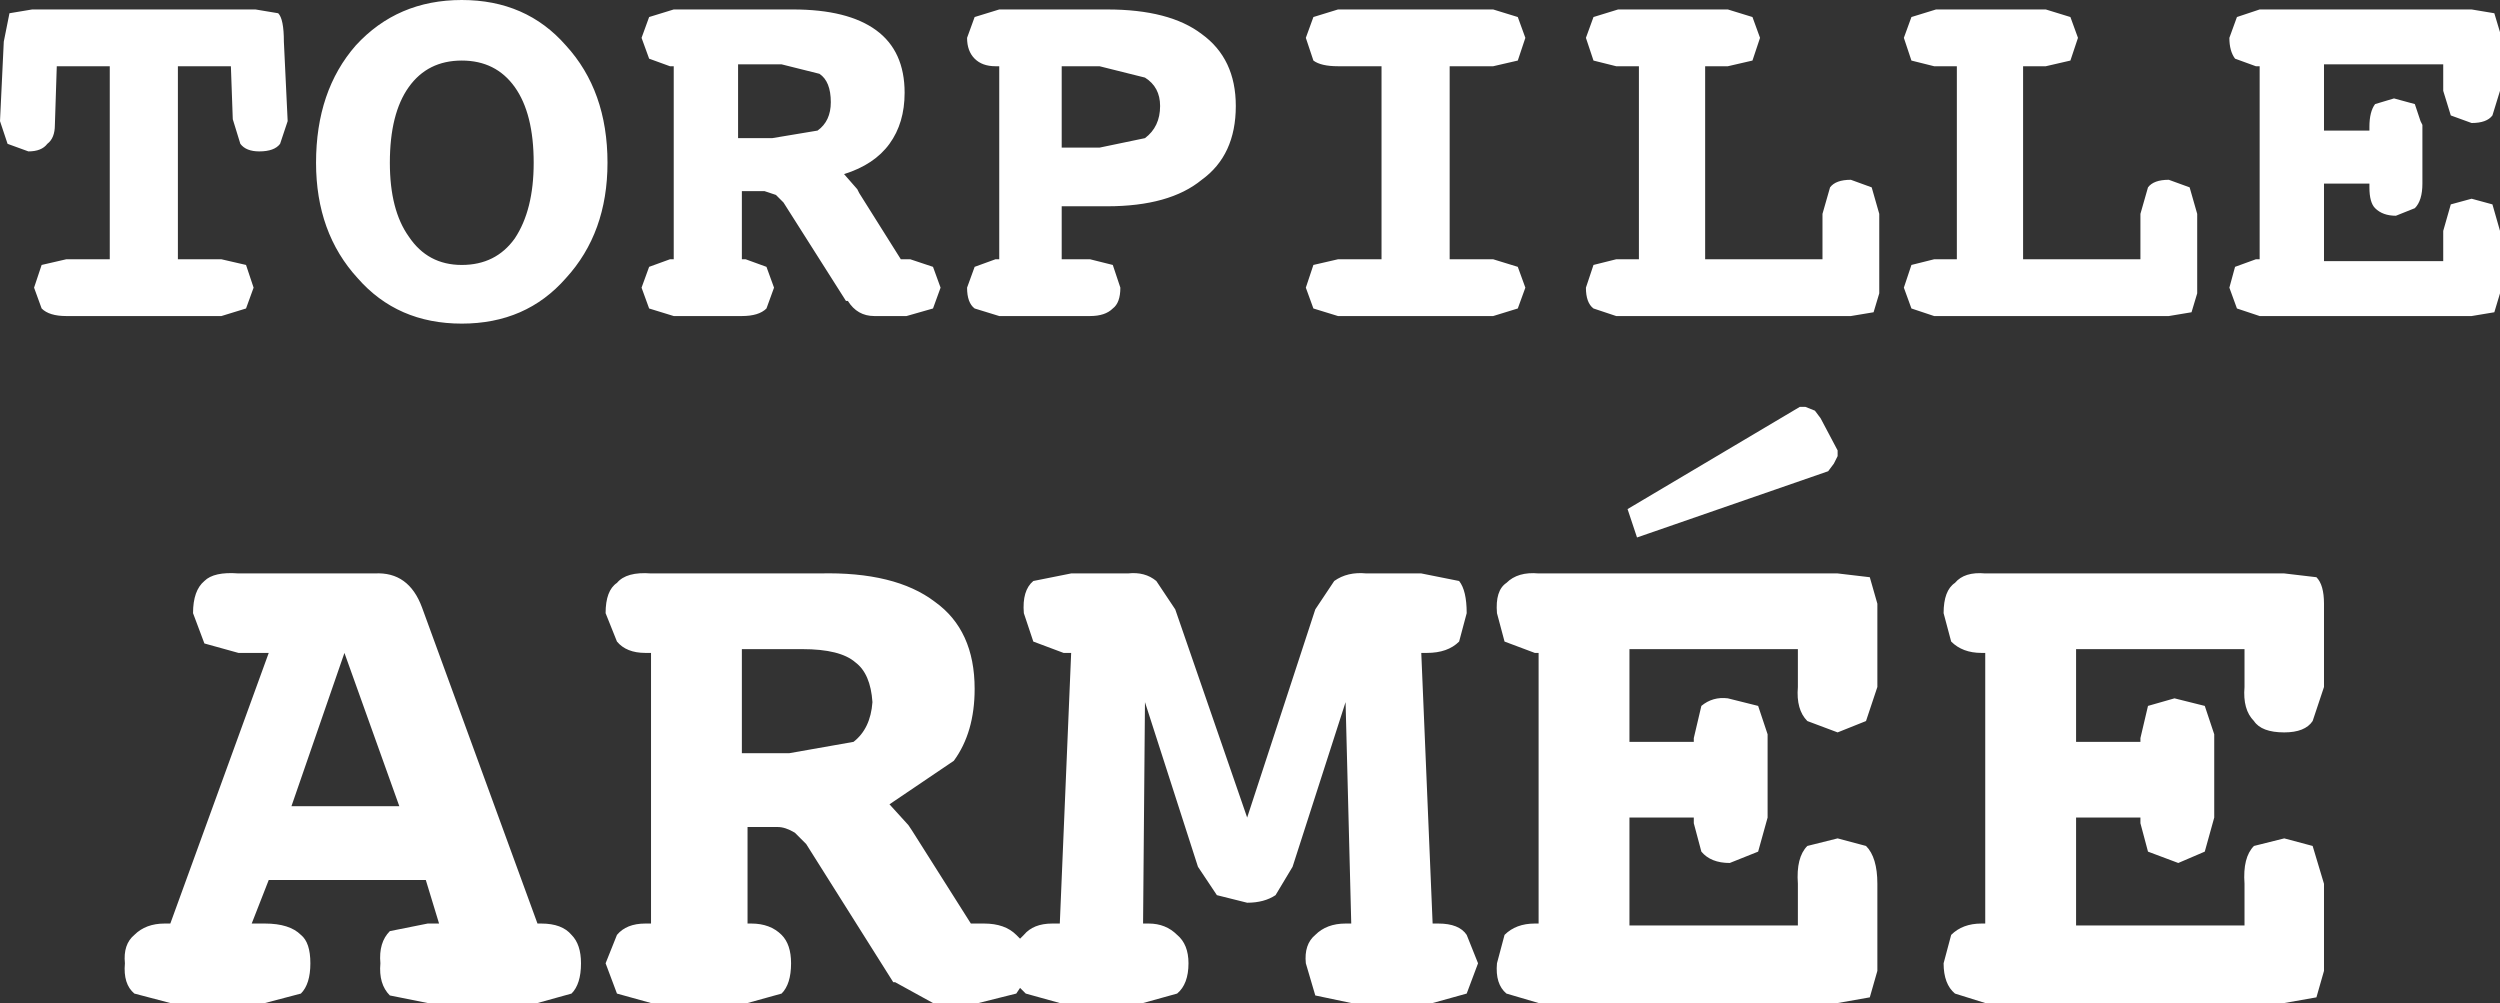 <?xml version="1.0" encoding="UTF-8" standalone="no"?>
<svg xmlns:xlink="http://www.w3.org/1999/xlink" height="26.5px" width="66.05px" xmlns="http://www.w3.org/2000/svg">
  <rect width="100%" height="100%" fill="#333333" stroke="none"/>
  <g transform="matrix(1.0, 0.0, 0.0, 1.0, 36.1, 9.8)">
    <path d="M6.0 -8.2 L5.8 -8.8 6.0 -9.35 6.65 -9.55 9.55 -9.55 10.2 -9.35 10.4 -8.8 10.2 -8.2 9.55 -8.05 8.95 -8.05 8.95 -2.95 12.05 -2.95 12.05 -4.15 12.25 -4.85 Q12.4 -5.05 12.8 -5.05 L13.35 -4.85 13.55 -4.15 13.55 -2.05 13.4 -1.55 12.8 -1.45 6.6 -1.45 6.0 -1.65 Q5.8 -1.8 5.8 -2.2 L6.0 -2.8 6.6 -2.95 7.2 -2.95 7.2 -8.05 6.6 -8.05 6.0 -8.2 M4.2 -8.8 L4.0 -8.2 3.35 -8.05 2.2 -8.05 2.2 -2.95 3.35 -2.95 4.0 -2.75 4.2 -2.2 4.0 -1.65 3.35 -1.45 -0.75 -1.45 -1.4 -1.65 -1.6 -2.2 -1.4 -2.8 -0.75 -2.95 0.4 -2.95 0.4 -8.05 -0.75 -8.05 Q-1.2 -8.05 -1.4 -8.2 L-1.6 -8.8 -1.4 -9.35 -0.75 -9.55 3.35 -9.55 4.0 -9.35 4.2 -8.8 M18.6 -9.35 L18.8 -8.8 18.6 -8.2 17.95 -8.05 17.35 -8.05 17.35 -2.95 20.45 -2.95 20.45 -4.15 20.65 -4.85 Q20.8 -5.05 21.2 -5.05 L21.75 -4.85 21.95 -4.15 21.95 -2.05 21.8 -1.55 21.2 -1.45 15.0 -1.45 14.4 -1.65 14.2 -2.2 14.4 -2.8 15.0 -2.95 15.6 -2.95 15.6 -8.05 15.0 -8.05 14.4 -8.2 14.2 -8.8 14.4 -9.35 15.05 -9.55 17.95 -9.55 18.6 -9.35 M29.8 -9.45 L29.95 -8.95 29.95 -7.4 29.75 -6.75 Q29.6 -6.55 29.2 -6.55 L28.65 -6.75 28.45 -7.4 28.45 -8.1 25.3 -8.1 25.3 -6.35 26.5 -6.35 26.5 -6.45 Q26.5 -6.85 26.65 -7.05 L27.15 -7.2 27.7 -7.05 27.85 -6.6 27.9 -6.5 27.9 -6.35 27.9 -4.95 Q27.9 -4.5 27.7 -4.3 L27.2 -4.1 Q26.85 -4.1 26.65 -4.3 26.5 -4.45 26.5 -4.85 L26.5 -4.95 25.3 -4.95 25.3 -2.9 28.45 -2.9 28.45 -3.7 28.65 -4.4 29.2 -4.55 29.75 -4.4 29.95 -3.7 29.95 -2.05 29.8 -1.55 29.2 -1.45 23.6 -1.45 23.0 -1.65 22.8 -2.2 22.95 -2.75 23.5 -2.95 23.6 -2.95 23.6 -8.05 23.5 -8.05 22.95 -8.25 Q22.8 -8.45 22.8 -8.8 L23.0 -9.35 23.6 -9.55 29.2 -9.55 29.8 -9.45 M25.3 6.15 L25.3 8.35 25.0 9.25 Q24.8 9.55 24.25 9.55 23.65 9.55 23.45 9.25 23.15 8.95 23.2 8.35 L23.2 7.35 18.75 7.35 18.75 9.8 20.45 9.8 20.45 9.7 20.65 8.85 21.35 8.65 22.15 8.85 22.35 9.45 22.4 9.6 22.4 9.8 22.4 11.8 22.15 12.7 21.45 13.0 20.65 12.7 20.45 11.95 20.45 11.8 18.75 11.8 18.75 14.65 23.2 14.65 23.2 13.55 Q23.15 12.85 23.45 12.55 L24.25 12.35 25.0 12.55 25.3 13.55 25.3 15.85 25.1 16.55 24.25 16.7 16.35 16.7 15.55 16.45 Q15.25 16.2 15.25 15.65 L15.45 14.9 Q15.75 14.6 16.25 14.6 L16.35 14.6 16.35 7.45 16.25 7.45 Q15.75 7.45 15.45 7.15 L15.25 6.4 Q15.25 5.8 15.55 5.6 15.8 5.3 16.35 5.35 L24.25 5.35 25.1 5.45 Q25.3 5.65 25.3 6.15 M11.6 0.95 L11.85 1.05 12.0 1.25 12.45 2.1 12.45 2.25 12.35 2.45 12.2 2.65 7.15 4.4 6.9 3.65 11.45 0.95 11.6 0.95 M13.5 6.15 L13.5 8.35 13.2 9.25 12.45 9.55 11.65 9.25 Q11.35 8.95 11.4 8.35 L11.4 7.35 6.95 7.35 6.95 9.8 8.65 9.8 8.65 9.7 8.85 8.85 Q9.15 8.6 9.55 8.65 L10.35 8.85 10.55 9.45 10.6 9.6 10.6 9.8 10.6 11.8 10.35 12.7 9.6 13.0 Q9.1 13.0 8.85 12.7 L8.65 11.95 8.65 11.8 6.95 11.8 6.95 14.65 11.4 14.65 11.4 13.55 Q11.35 12.85 11.65 12.55 L12.45 12.35 13.2 12.55 Q13.5 12.85 13.5 13.55 L13.5 15.85 13.3 16.55 12.45 16.7 4.55 16.7 3.7 16.45 Q3.4 16.2 3.45 15.65 L3.65 14.9 Q3.95 14.6 4.45 14.6 L4.55 14.6 4.55 7.45 4.45 7.45 3.65 7.15 3.45 6.4 Q3.4 5.8 3.7 5.6 4.0 5.3 4.55 5.35 L12.45 5.35 13.3 5.45 13.5 6.15 M2.45 5.55 Q2.65 5.8 2.65 6.4 L2.45 7.15 Q2.15 7.45 1.6 7.45 L1.45 7.45 1.75 14.6 1.9 14.6 Q2.45 14.6 2.65 14.9 L2.95 15.65 2.65 16.45 1.75 16.7 -0.4 16.7 -1.35 16.5 -1.6 15.65 Q-1.65 15.15 -1.35 14.9 -1.05 14.6 -0.55 14.6 L-0.4 14.6 -0.55 8.75 -1.95 13.1 -2.4 13.85 Q-2.7 14.05 -3.15 14.05 L-3.95 13.85 -4.45 13.1 -5.85 8.75 -5.9 14.6 -5.75 14.6 Q-5.3 14.6 -5.0 14.9 -4.7 15.15 -4.7 15.65 -4.7 16.2 -5.0 16.45 L-5.9 16.7 -8.1 16.7 -9.0 16.45 -9.15 16.3 -9.25 16.45 -10.25 16.7 -11.45 16.7 -12.45 16.15 -12.5 16.15 -14.8 12.5 -15.1 12.2 Q-15.35 12.05 -15.55 12.05 L-16.35 12.05 -16.35 14.6 -16.25 14.6 Q-15.75 14.6 -15.45 14.9 -15.2 15.15 -15.2 15.65 -15.2 16.2 -15.45 16.45 L-16.35 16.7 -18.9 16.7 -19.8 16.45 -20.1 15.65 -19.8 14.9 Q-19.55 14.6 -19.05 14.6 L-18.9 14.6 -18.9 7.45 -19.05 7.45 Q-19.55 7.45 -19.8 7.15 L-20.1 6.4 Q-20.1 5.8 -19.8 5.6 -19.55 5.3 -18.9 5.35 L-14.45 5.35 Q-12.45 5.3 -11.4 6.1 -10.35 6.85 -10.35 8.4 -10.35 9.55 -10.9 10.3 L-12.6 11.45 -12.1 12.0 -12.0 12.15 -10.45 14.6 -10.1 14.6 Q-9.55 14.6 -9.25 14.9 L-9.15 15.0 -9.05 14.9 Q-8.8 14.6 -8.3 14.6 L-8.1 14.6 -7.8 7.45 -8.0 7.45 -8.8 7.15 -9.05 6.4 Q-9.1 5.8 -8.8 5.55 L-7.8 5.35 -6.3 5.35 Q-5.85 5.3 -5.55 5.55 L-5.05 6.3 -3.15 11.8 -1.35 6.3 -0.85 5.55 Q-0.5 5.3 0.0 5.35 L1.45 5.35 2.45 5.55 M-34.65 -6.5 Q-34.65 -6.15 -34.85 -6.0 -35.0 -5.8 -35.35 -5.8 L-35.9 -6.0 -36.1 -6.6 -36.0 -8.7 -35.85 -9.45 -35.25 -9.55 -29.35 -9.55 -28.75 -9.45 Q-28.6 -9.3 -28.6 -8.7 L-28.5 -6.6 -28.7 -6.0 Q-28.85 -5.8 -29.25 -5.8 -29.6 -5.8 -29.75 -6.0 L-29.95 -6.65 -30.0 -8.05 -31.4 -8.05 -31.4 -2.95 -30.25 -2.95 -29.6 -2.8 -29.4 -2.2 -29.6 -1.65 -30.25 -1.45 -34.35 -1.45 Q-34.8 -1.45 -35.0 -1.65 L-35.2 -2.2 -35.0 -2.8 -34.35 -2.95 -33.2 -2.95 -33.2 -8.05 -34.6 -8.05 -34.65 -6.5 M-21.15 -8.6 Q-20.05 -7.4 -20.05 -5.5 -20.05 -3.65 -21.15 -2.45 -22.2 -1.25 -23.9 -1.25 -25.6 -1.25 -26.65 -2.45 -27.75 -3.65 -27.75 -5.5 -27.75 -7.4 -26.7 -8.6 -25.6 -9.8 -23.9 -9.8 -22.2 -9.8 -21.15 -8.6 M-23.9 -8.2 Q-24.8 -8.2 -25.3 -7.5 -25.8 -6.8 -25.8 -5.5 -25.8 -4.25 -25.3 -3.55 -24.8 -2.8 -23.9 -2.8 -23.0 -2.8 -22.5 -3.5 -22.0 -4.25 -22.0 -5.5 -22.0 -6.8 -22.5 -7.5 -23.0 -8.2 -23.9 -8.2 M-14.15 -7.1 Q-14.15 -7.65 -14.45 -7.85 L-15.45 -8.1 -16.6 -8.1 -16.6 -6.15 -15.7 -6.15 -14.5 -6.35 Q-14.15 -6.6 -14.15 -7.1 M-12.2 -7.35 Q-12.2 -6.55 -12.6 -6.0 -13.0 -5.45 -13.8 -5.2 L-13.45 -4.8 -13.4 -4.7 -12.3 -2.95 -12.05 -2.95 -11.45 -2.75 -11.25 -2.2 -11.45 -1.65 -12.15 -1.45 -13.0 -1.45 Q-13.45 -1.45 -13.7 -1.85 L-13.75 -1.85 -15.4 -4.45 -15.6 -4.65 -15.9 -4.75 -16.5 -4.75 -16.5 -2.95 -16.4 -2.95 -15.85 -2.75 -15.65 -2.2 -15.85 -1.65 Q-16.05 -1.45 -16.5 -1.45 L-18.3 -1.45 -18.95 -1.65 -19.15 -2.2 -18.95 -2.75 -18.4 -2.95 -18.3 -2.95 -18.3 -8.05 -18.4 -8.05 -18.95 -8.25 -19.15 -8.8 -18.95 -9.35 -18.3 -9.55 -15.15 -9.55 Q-13.7 -9.55 -12.95 -9.0 -12.2 -8.45 -12.2 -7.35 M-10.55 -8.8 L-10.35 -9.35 -9.7 -9.55 -6.85 -9.55 Q-5.2 -9.55 -4.35 -8.9 -3.45 -8.25 -3.45 -7.0 -3.45 -5.7 -4.35 -5.05 -5.2 -4.35 -6.85 -4.35 L-8.05 -4.35 -8.05 -2.95 -7.3 -2.95 -6.7 -2.8 -6.5 -2.2 Q-6.5 -1.8 -6.7 -1.65 -6.9 -1.45 -7.3 -1.45 L-9.7 -1.45 -10.35 -1.65 Q-10.55 -1.8 -10.55 -2.2 L-10.35 -2.75 -9.8 -2.95 -9.7 -2.95 -9.7 -8.05 -9.8 -8.05 Q-10.15 -8.05 -10.35 -8.25 -10.55 -8.45 -10.55 -8.8 M-8.05 -8.05 L-8.05 -5.9 -7.05 -5.9 -5.85 -6.15 Q-5.45 -6.45 -5.45 -7.0 -5.45 -7.5 -5.85 -7.75 L-7.05 -8.05 -8.05 -8.05 M-15.25 10.1 L-13.55 9.8 Q-13.1 9.45 -13.05 8.75 -13.1 8.0 -13.5 7.7 -13.9 7.35 -14.9 7.35 L-16.5 7.35 -16.5 10.1 -15.25 10.1 M-27.0 7.45 L-28.4 11.5 -25.55 11.5 -27.0 7.45 M-24.95 6.25 L-21.9 14.6 -21.8 14.6 Q-21.25 14.6 -21.0 14.9 -20.75 15.15 -20.75 15.65 -20.75 16.2 -21.0 16.45 L-21.9 16.7 -24.8 16.7 -25.8 16.5 Q-26.1 16.2 -26.05 15.65 -26.1 15.1 -25.8 14.8 L-24.8 14.6 -24.5 14.6 -24.85 13.45 -29.0 13.45 -29.45 14.6 -29.1 14.6 Q-28.45 14.6 -28.15 14.9 -27.9 15.1 -27.9 15.65 -27.9 16.2 -28.15 16.45 L-29.1 16.7 -31.6 16.7 -32.55 16.45 Q-32.85 16.2 -32.8 15.65 -32.85 15.15 -32.55 14.9 -32.25 14.6 -31.75 14.6 L-31.6 14.6 -29.0 7.45 -29.8 7.45 -30.7 7.2 -31.0 6.4 Q-31.0 5.8 -30.7 5.55 -30.45 5.3 -29.8 5.35 L-26.2 5.35 Q-25.3 5.3 -24.95 6.25" fill="#ffffff" fill-rule="evenodd" stroke="none"/>
  </g>
</svg>
